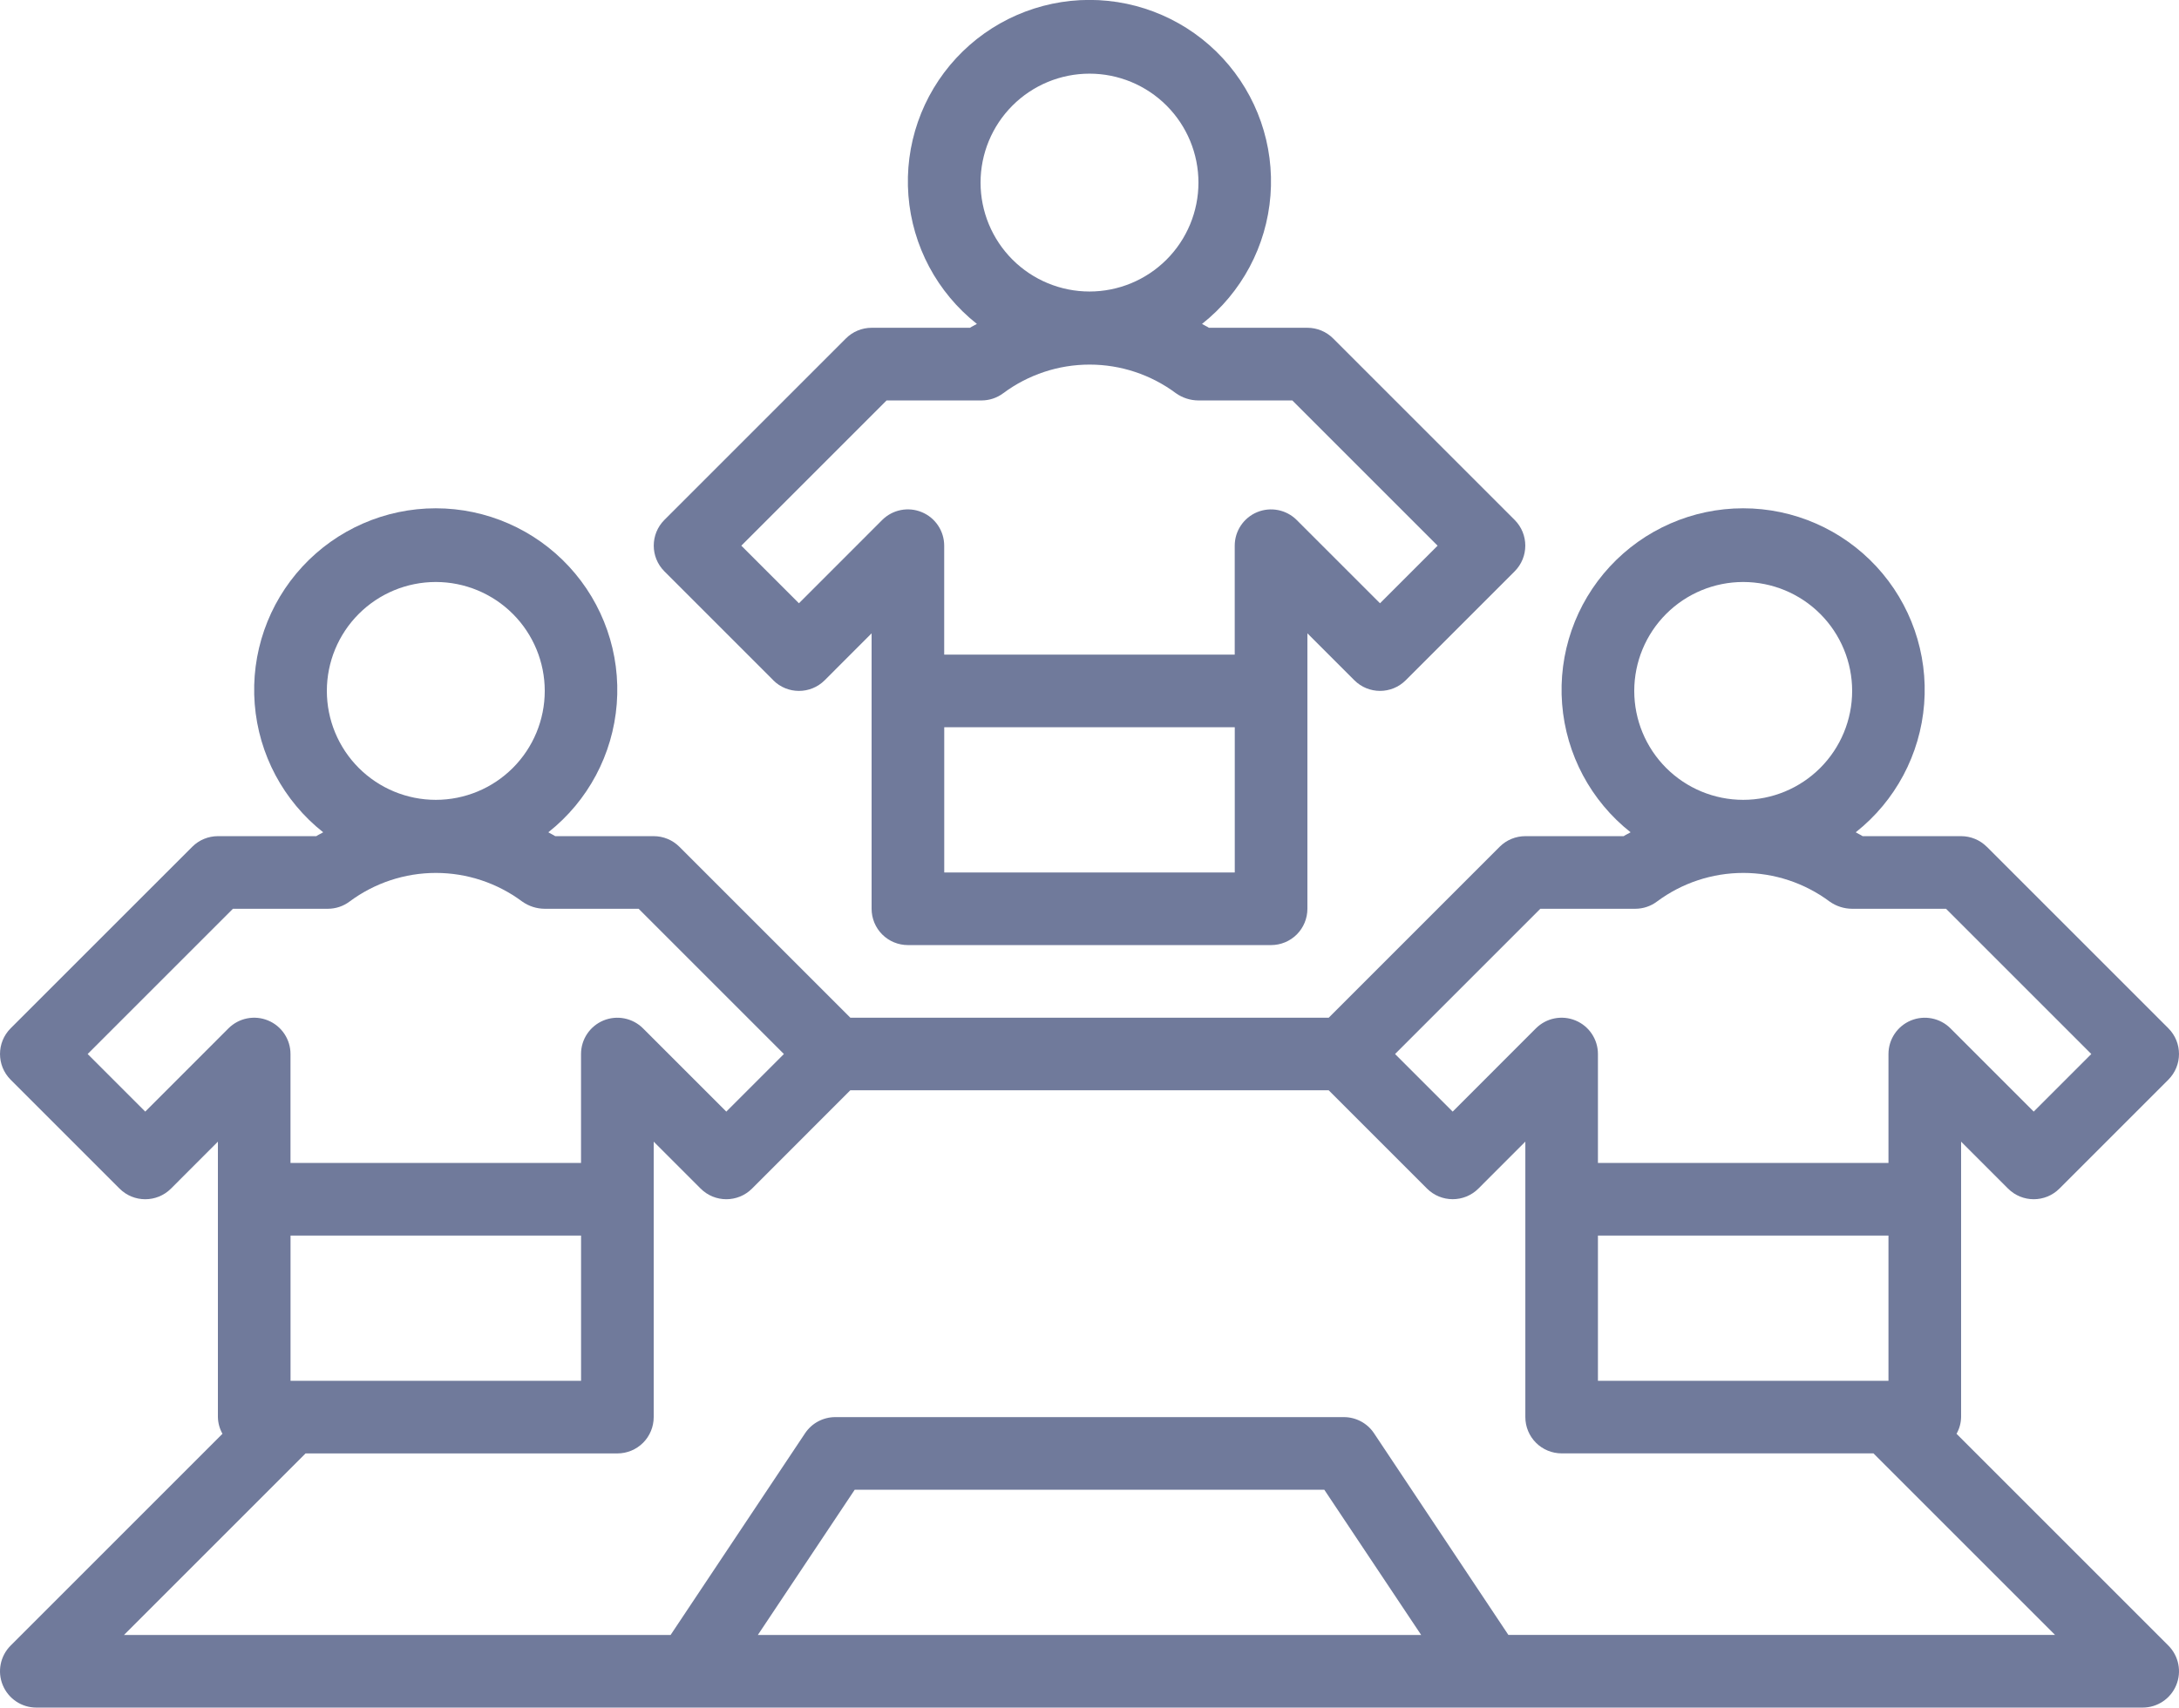 <svg xmlns="http://www.w3.org/2000/svg" id="Capa_1" data-name="Capa 1" viewBox="0 0 525 411.5"><defs><style>      .cls-1 {        fill: #707a9b;      }    </style></defs><path class="cls-1" d="m478.69,204.06c-1.64-1.64-3.87-2.56-6.19-2.56h-23.73c-.54-.36-1.12-.59-1.66-.93h0c9.57-7.56,15.54-18.77,16.49-30.93.95-12.16-3.22-24.16-11.5-33.11-8.28-8.95-19.92-14.04-32.11-14.04s-23.84,5.09-32.12,14.04c-8.28,8.95-12.45,20.95-11.5,33.11.95,12.16,6.93,23.37,16.5,30.93-.54.33-1.13.57-1.66.93h-23.7c-2.32,0-4.55.92-6.19,2.56l-41.18,41.19h-115.26l-41.19-41.19h0c-1.64-1.64-3.87-2.56-6.19-2.56h-23.73c-.54-.36-1.12-.59-1.66-.93h0c9.57-7.56,15.54-18.77,16.49-30.93.95-12.16-3.22-24.16-11.5-33.11-8.28-8.95-19.92-14.04-32.11-14.04s-23.84,5.09-32.12,14.04c-8.28,8.95-12.45,20.95-11.5,33.11.95,12.16,6.93,23.37,16.5,30.93-.54.33-1.13.57-1.66.93h-23.7c-2.32,0-4.55.92-6.19,2.56L2.56,247.81c-3.41,3.42-3.41,8.96,0,12.38l26.25,26.25c3.42,3.41,8.96,3.41,12.38,0l11.31-11.32v66.38c.03,1.41.41,2.8,1.1,4.02L2.56,396.56c-2.5,2.5-3.25,6.27-1.89,9.54,1.36,3.27,4.54,5.4,8.08,5.4h507.5c3.54,0,6.73-2.13,8.08-5.4,1.36-3.27.61-7.03-1.89-9.54l-51.04-51.04c.7-1.23,1.07-2.61,1.1-4.02v-66.38l11.31,11.31h0c3.42,3.42,8.96,3.42,12.38,0l26.25-26.25c3.41-3.42,3.41-8.96,0-12.38l-43.75-43.75Zm-58.69-63.81c6.96,0,13.64,2.77,18.56,7.69s7.69,11.6,7.69,18.56-2.77,13.64-7.69,18.56-11.6,7.69-18.56,7.69-13.64-2.77-18.56-7.69-7.69-11.6-7.69-18.56,2.77-13.64,7.69-18.56,11.6-7.69,18.56-7.69h0Zm-315,0c6.96,0,13.64,2.77,18.56,7.69s7.69,11.6,7.69,18.56-2.77,13.64-7.69,18.56-11.6,7.69-18.56,7.69-13.64-2.77-18.56-7.69-7.69-11.6-7.69-18.56,2.77-13.64,7.69-18.56,11.6-7.69,18.56-7.69h0Zm-70,127.63l-13.88-13.88,35-35h22.86c1.89,0,3.74-.61,5.25-1.75,6.01-4.47,13.3-6.89,20.79-6.89s14.78,2.42,20.79,6.89c1.59,1.13,3.48,1.74,5.43,1.75h22.63l35,35-13.88,13.88-20.06-20.06h0c-2.5-2.5-6.27-3.25-9.54-1.9-3.27,1.36-5.4,4.54-5.4,8.08v26.25h-70v-26.25c0-3.54-2.13-6.73-5.4-8.08-3.27-1.36-7.03-.61-9.54,1.89l-20.06,20.07Zm35,64.87v-35h70v35h-70Zm112.59,61.25l23.34-35h113.14l23.34,35h-159.81Zm180.84,0l-32.38-48.61c-1.62-2.44-4.37-3.9-7.3-3.89h-122.5c-2.93,0-5.66,1.46-7.28,3.89l-32.4,48.61H29.87l43.75-43.75h75.13c2.32,0,4.55-.92,6.19-2.56s2.56-3.87,2.56-6.19v-66.38l11.31,11.31h0c3.42,3.42,8.96,3.42,12.38,0l23.68-23.69h115.26l23.69,23.69h0c3.42,3.41,8.96,3.41,12.38,0l11.31-11.32v66.38c0,2.32.92,4.55,2.56,6.19s3.87,2.56,6.19,2.56h75.13l43.75,43.75h-131.7Zm21.57-61.25v-35h70v35h-70Zm105-64.87l-20.06-20.06h0c-2.5-2.5-6.27-3.25-9.54-1.9-3.27,1.36-5.4,4.54-5.4,8.08v26.25h-70v-26.25c0-3.54-2.13-6.73-5.4-8.08-3.27-1.36-7.03-.61-9.54,1.89l-20.06,20.07-13.88-13.88,35-35h22.86c1.89,0,3.74-.61,5.25-1.75,6.01-4.47,13.3-6.89,20.79-6.89s14.78,2.42,20.79,6.89c1.59,1.13,3.48,1.74,5.43,1.75h22.63l35,35-13.88,13.88Z"></path><path class="cls-1" d="m186.31,163.94c3.42,3.41,8.96,3.41,12.38,0l11.31-11.32v66.38c0,2.32.92,4.55,2.56,6.19s3.87,2.56,6.19,2.56h87.5c2.32,0,4.55-.92,6.19-2.56s2.56-3.87,2.56-6.19v-66.38l11.31,11.31h0c3.42,3.42,8.96,3.42,12.38,0l26.25-26.25c3.41-3.42,3.41-8.96,0-12.38l-43.75-43.75c-1.64-1.64-3.87-2.56-6.19-2.56h-23.73c-.54-.36-1.12-.59-1.66-.93h0c9.57-7.56,15.54-18.77,16.49-30.93.95-12.16-3.22-24.16-11.5-33.11-8.28-8.95-19.92-14.04-32.11-14.04s-23.84,5.09-32.12,14.04c-8.28,8.95-12.45,20.95-11.5,33.11.95,12.16,6.93,23.37,16.5,30.93-.54.33-1.13.57-1.66.93h-23.7c-2.32,0-4.55.92-6.19,2.56l-43.75,43.75c-3.41,3.42-3.41,8.96,0,12.38l26.25,26.25Zm41.19,46.31v-35h70v35h-70Zm35-192.5c6.96,0,13.64,2.77,18.56,7.69s7.69,11.6,7.69,18.56-2.77,13.64-7.69,18.56-11.6,7.69-18.56,7.69-13.64-2.77-18.56-7.69-7.69-11.6-7.69-18.56,2.77-13.64,7.69-18.56,11.6-7.69,18.56-7.69Zm-48.88,78.75h22.86c1.89,0,3.74-.61,5.25-1.75,6.01-4.47,13.3-6.89,20.79-6.89s14.78,2.42,20.79,6.89c1.59,1.13,3.48,1.74,5.43,1.75h22.63l35,35-13.88,13.88-20.06-20.06h0c-2.5-2.5-6.27-3.25-9.54-1.9-3.27,1.36-5.4,4.54-5.4,8.08v26.25h-70v-26.25c0-3.54-2.13-6.73-5.4-8.08-3.27-1.36-7.03-.61-9.54,1.89l-20.06,20.07-13.88-13.88,35-35Z"></path></svg>